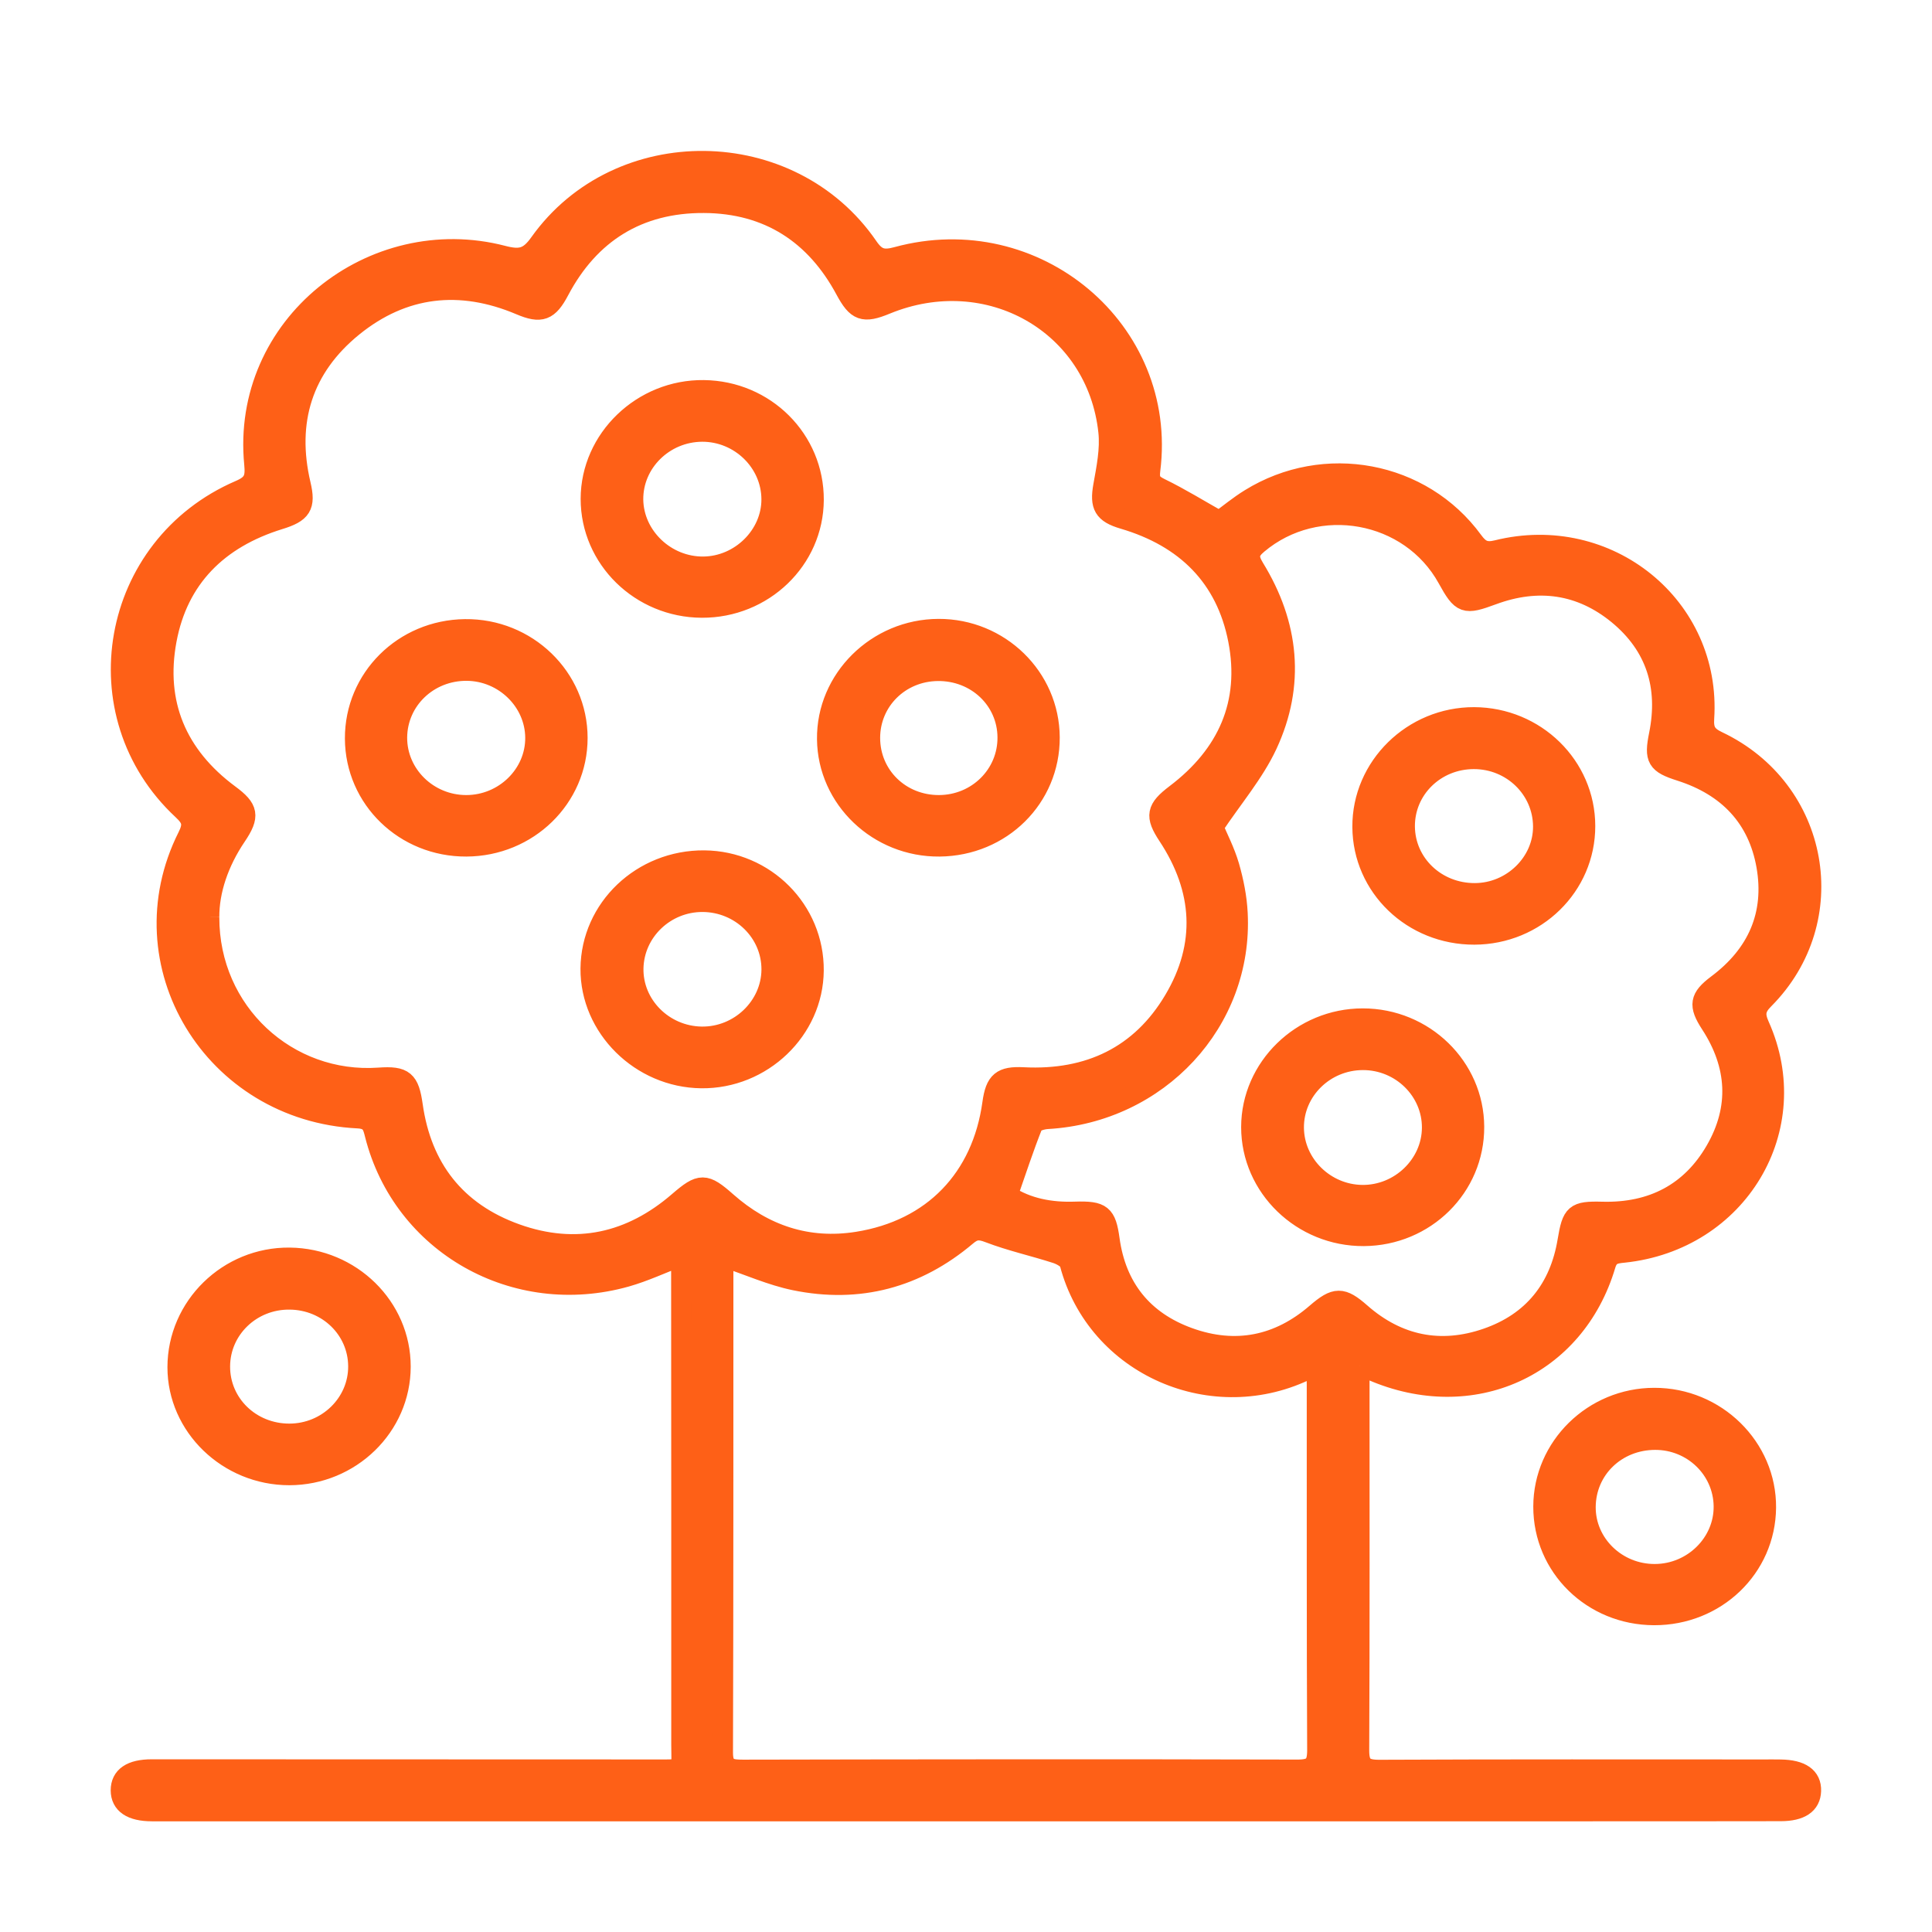 <?xml version="1.0" encoding="UTF-8"?>
<svg width="48px" height="48px" viewBox="0 0 48 48" version="1.1" xmlns="http://www.w3.org/2000/svg" xmlns:xlink="http://www.w3.org/1999/xlink">
    <title>icone/verger</title>
    <g id="icone/verger" stroke="none" stroke-width="1" fill="none" fill-rule="evenodd">
        <rect id="Rectangle" x="0" y="0" width="48" height="48"></rect>
        <path d="M33.776,33.936 L33.776,34.392 C33.776,37.42 33.782,40.448 33.768,43.476 C33.766,43.862 33.878,43.973 34.273,43.971 C37.457,43.956 40.643,43.963 43.827,43.963 C43.963,43.963 44.1,43.961 44.238,43.964 C44.75,43.971 45.007,44.152 44.995,44.495 C44.984,44.824 44.732,44.995 44.246,44.997 C42.565,45 40.883,45 39.203,45 L3.855,45 L3.772,45 C3.265,44.998 3.002,44.821 3,44.481 C3,44.139 3.257,43.959 3.772,43.959 C7.956,43.959 12.138,43.961 16.321,43.963 C17.025,43.963 16.927,43.996 16.927,43.353 C16.929,39.47 16.926,35.587 16.924,31.705 L16.924,31.206 C16.433,31.393 16.006,31.595 15.557,31.722 C12.797,32.499 10.004,30.913 9.314,28.192 C9.258,27.969 9.222,27.801 8.892,27.785 C5.292,27.605 3.076,23.941 4.661,20.785 C4.814,20.481 4.77,20.341 4.534,20.121 C1.984,17.748 2.729,13.569 5.956,12.179 C6.306,12.029 6.35,11.873 6.317,11.526 C5.981,8.079 9.269,5.511 12.492,6.351 C12.926,6.464 13.136,6.418 13.405,6.038 C15.369,3.28 19.642,3.331 21.565,6.129 C21.769,6.428 21.938,6.477 22.285,6.382 C25.727,5.442 29.015,8.21 28.578,11.677 C28.547,11.921 28.599,12.019 28.828,12.129 C29.325,12.371 29.797,12.664 30.294,12.943 C30.53,12.772 30.78,12.563 31.055,12.394 C32.904,11.248 35.326,11.7 36.596,13.438 C36.766,13.671 36.906,13.739 37.194,13.668 C39.95,12.984 42.522,15.072 42.339,17.847 C42.32,18.148 42.396,18.283 42.678,18.417 C45.21,19.619 45.79,22.853 43.828,24.826 C43.609,25.044 43.589,25.205 43.711,25.478 C44.856,28.028 43.181,30.824 40.339,31.122 C40.124,31.143 39.97,31.163 39.892,31.424 C39.136,33.974 36.568,35.128 34.084,34.051 C34.011,34.02 33.935,33.995 33.776,33.936 M5.199,22.79 C5.193,25.148 7.146,26.935 9.415,26.774 C10.041,26.729 10.166,26.846 10.254,27.466 C10.473,29.014 11.317,30.116 12.823,30.655 C14.314,31.188 15.676,30.88 16.861,29.854 C17.404,29.386 17.513,29.383 18.055,29.863 C18.98,30.68 20.068,31.048 21.304,30.851 C23.18,30.553 24.399,29.277 24.656,27.41 C24.731,26.862 24.89,26.739 25.423,26.765 C27.058,26.849 28.347,26.228 29.166,24.847 C29.979,23.481 29.896,22.093 29.017,20.762 C28.692,20.27 28.727,20.096 29.208,19.731 C30.499,18.754 31.069,17.47 30.762,15.897 C30.458,14.342 29.464,13.352 27.913,12.895 C27.416,12.749 27.323,12.568 27.411,12.07 C27.49,11.628 27.585,11.166 27.538,10.725 C27.252,8.046 24.555,6.514 22.011,7.561 C21.449,7.793 21.287,7.728 21.005,7.206 C20.263,5.821 19.092,5.049 17.488,5.042 C15.855,5.034 14.649,5.794 13.896,7.217 C13.628,7.725 13.441,7.796 12.923,7.576 C11.429,6.944 10.017,7.107 8.773,8.113 C7.515,9.132 7.102,10.474 7.47,12.036 C7.598,12.576 7.491,12.738 6.938,12.907 C5.414,13.379 4.424,14.365 4.138,15.905 C3.847,17.47 4.388,18.771 5.698,19.741 C6.173,20.091 6.21,20.272 5.872,20.772 C5.431,21.424 5.194,22.136 5.199,22.79 M30.145,20.546 C30.25,20.799 30.432,21.148 30.54,21.516 C30.65,21.898 30.73,22.299 30.749,22.693 C30.884,25.383 28.778,27.642 26.023,27.801 C25.894,27.808 25.693,27.865 25.659,27.951 C25.434,28.516 25.246,29.095 25.035,29.698 C25.525,30.017 26.101,30.126 26.715,30.104 C27.373,30.083 27.482,30.175 27.567,30.793 C27.731,31.987 28.393,32.822 29.538,33.234 C30.697,33.652 31.77,33.435 32.701,32.629 C33.181,32.215 33.342,32.213 33.811,32.626 C34.728,33.43 35.791,33.645 36.937,33.249 C38.089,32.851 38.751,32.01 38.946,30.829 C39.058,30.157 39.126,30.088 39.802,30.106 C41.051,30.14 42.014,29.634 42.621,28.582 C43.229,27.53 43.165,26.461 42.497,25.437 C42.195,24.973 42.226,24.789 42.661,24.462 C43.663,23.714 44.098,22.721 43.887,21.513 C43.677,20.319 42.934,19.535 41.751,19.157 C41.163,18.97 41.096,18.855 41.218,18.253 C41.457,17.068 41.147,16.045 40.196,15.264 C39.272,14.508 38.213,14.359 37.082,14.778 C36.388,15.034 36.318,15.016 35.962,14.37 C35.032,12.685 32.727,12.272 31.25,13.514 C31.019,13.707 31.003,13.847 31.162,14.109 C32.027,15.516 32.181,17.01 31.484,18.506 C31.157,19.206 30.631,19.818 30.145,20.546 M24.011,30.706 C24.204,30.541 24.332,30.535 24.575,30.629 C25.116,30.836 25.688,30.961 26.241,31.14 C26.369,31.181 26.548,31.281 26.575,31.385 C27.248,33.946 30.158,35.204 32.527,34.005 C32.562,33.989 32.604,33.987 32.695,33.967 C32.703,34.119 32.716,34.255 32.716,34.393 C32.718,37.42 32.711,40.446 32.726,43.474 C32.727,43.854 32.625,43.968 32.227,43.966 C27.637,43.954 23.047,43.959 18.457,43.968 C18.138,43.968 17.96,43.936 17.961,43.545 C17.974,39.559 17.969,35.572 17.971,31.585 C17.971,31.469 17.989,31.352 17.999,31.235 C18.613,31.442 19.164,31.689 19.743,31.809 C21.342,32.139 22.775,31.75 24.011,30.706 Z M41.099,34.73 C42.633,34.726 43.889,35.963 43.876,37.457 C43.863,38.95 42.631,40.133 41.094,40.128 C39.561,40.123 38.342,38.928 38.344,37.432 C38.345,35.948 39.585,34.731 41.099,34.73 Z M41.121,35.772 C40.157,35.774 39.403,36.5 39.395,37.437 C39.387,38.356 40.166,39.112 41.116,39.107 C42.061,39.104 42.838,38.335 42.825,37.417 C42.812,36.503 42.053,35.77 41.121,35.772 Z M7.196,31.246 C8.721,31.262 9.956,32.474 9.954,33.954 C9.953,35.438 8.709,36.648 7.188,36.65 C5.664,36.65 4.409,35.436 4.41,33.967 C4.412,32.459 5.672,31.229 7.196,31.246 Z M7.2,32.287 C6.245,32.275 5.47,33.02 5.467,33.947 C5.462,34.876 6.226,35.619 7.187,35.619 C8.134,35.62 8.908,34.863 8.9,33.939 C8.893,33.026 8.142,32.296 7.2,32.287 Z M33.856,25.303 C35.377,25.302 36.619,26.51 36.625,27.995 C36.632,29.489 35.41,30.699 33.885,30.709 C32.349,30.719 31.085,29.495 31.086,28.001 C31.088,26.523 32.341,25.303 33.856,25.303 Z M33.861,26.336 C32.911,26.337 32.138,27.097 32.146,28.021 C32.154,28.927 32.918,29.678 33.843,29.689 C34.781,29.699 35.572,28.938 35.577,28.019 C35.582,27.095 34.807,26.334 33.861,26.336 Z M17.497,21.377 C19.01,21.391 20.229,22.615 20.216,24.113 C20.205,25.588 18.934,26.806 17.424,26.788 C15.916,26.771 14.661,25.528 14.672,24.064 C14.685,22.568 15.95,21.364 17.497,21.377 Z M17.452,22.408 C16.524,22.407 15.758,23.141 15.737,24.051 C15.716,24.97 16.483,25.741 17.431,25.755 C18.37,25.768 19.162,25.009 19.168,24.09 C19.173,23.166 18.403,22.41 17.452,22.408 Z M36.626,17.819 C38.149,17.826 39.383,19.034 39.384,20.522 C39.386,22.013 38.157,23.215 36.63,23.22 C35.094,23.224 33.857,22.036 33.849,20.546 C33.839,19.049 35.098,17.813 36.626,17.819 Z M36.613,18.858 C35.656,18.861 34.895,19.609 34.903,20.537 C34.912,21.462 35.684,22.195 36.644,22.19 C37.569,22.187 38.343,21.429 38.338,20.532 C38.333,19.603 37.562,18.855 36.613,18.858 Z M11.553,15.632 C13.089,15.613 14.35,16.831 14.349,18.335 C14.349,19.823 13.118,21.024 11.587,21.031 C10.056,21.038 8.826,19.846 8.819,18.351 C8.813,16.855 10.024,15.65 11.553,15.632 Z M23.317,15.626 C24.834,15.621 26.072,16.829 26.079,18.32 C26.085,19.821 24.878,21.016 23.342,21.031 C21.822,21.046 20.564,19.846 20.548,18.366 C20.53,16.873 21.786,15.631 23.317,15.626 Z M11.6,16.665 C10.643,16.656 9.872,17.395 9.866,18.323 C9.861,19.244 10.635,20.002 11.581,20.003 C12.527,20.005 13.307,19.242 13.299,18.325 C13.292,17.422 12.525,16.673 11.6,16.665 Z M23.295,16.67 C22.355,16.681 21.617,17.413 21.617,18.333 C21.617,19.272 22.371,20.007 23.33,20.003 C24.279,20 25.04,19.249 25.032,18.317 C25.026,17.386 24.257,16.658 23.295,16.67 Z M17.486,9.693 C19.011,9.711 20.225,10.924 20.217,12.422 C20.209,13.906 18.964,15.105 17.436,15.098 C15.913,15.091 14.676,13.88 14.676,12.394 C14.678,10.906 15.958,9.673 17.486,9.693 Z M17.444,10.725 C16.495,10.73 15.723,11.493 15.732,12.413 C15.744,13.326 16.54,14.087 17.478,14.077 C18.395,14.067 19.17,13.301 19.167,12.405 C19.165,11.483 18.383,10.722 17.444,10.725 Z" id="Fill-1" stroke="#FE6017" stroke-width="0.5" fill="#FE6017"></path>
    </g>
</svg>